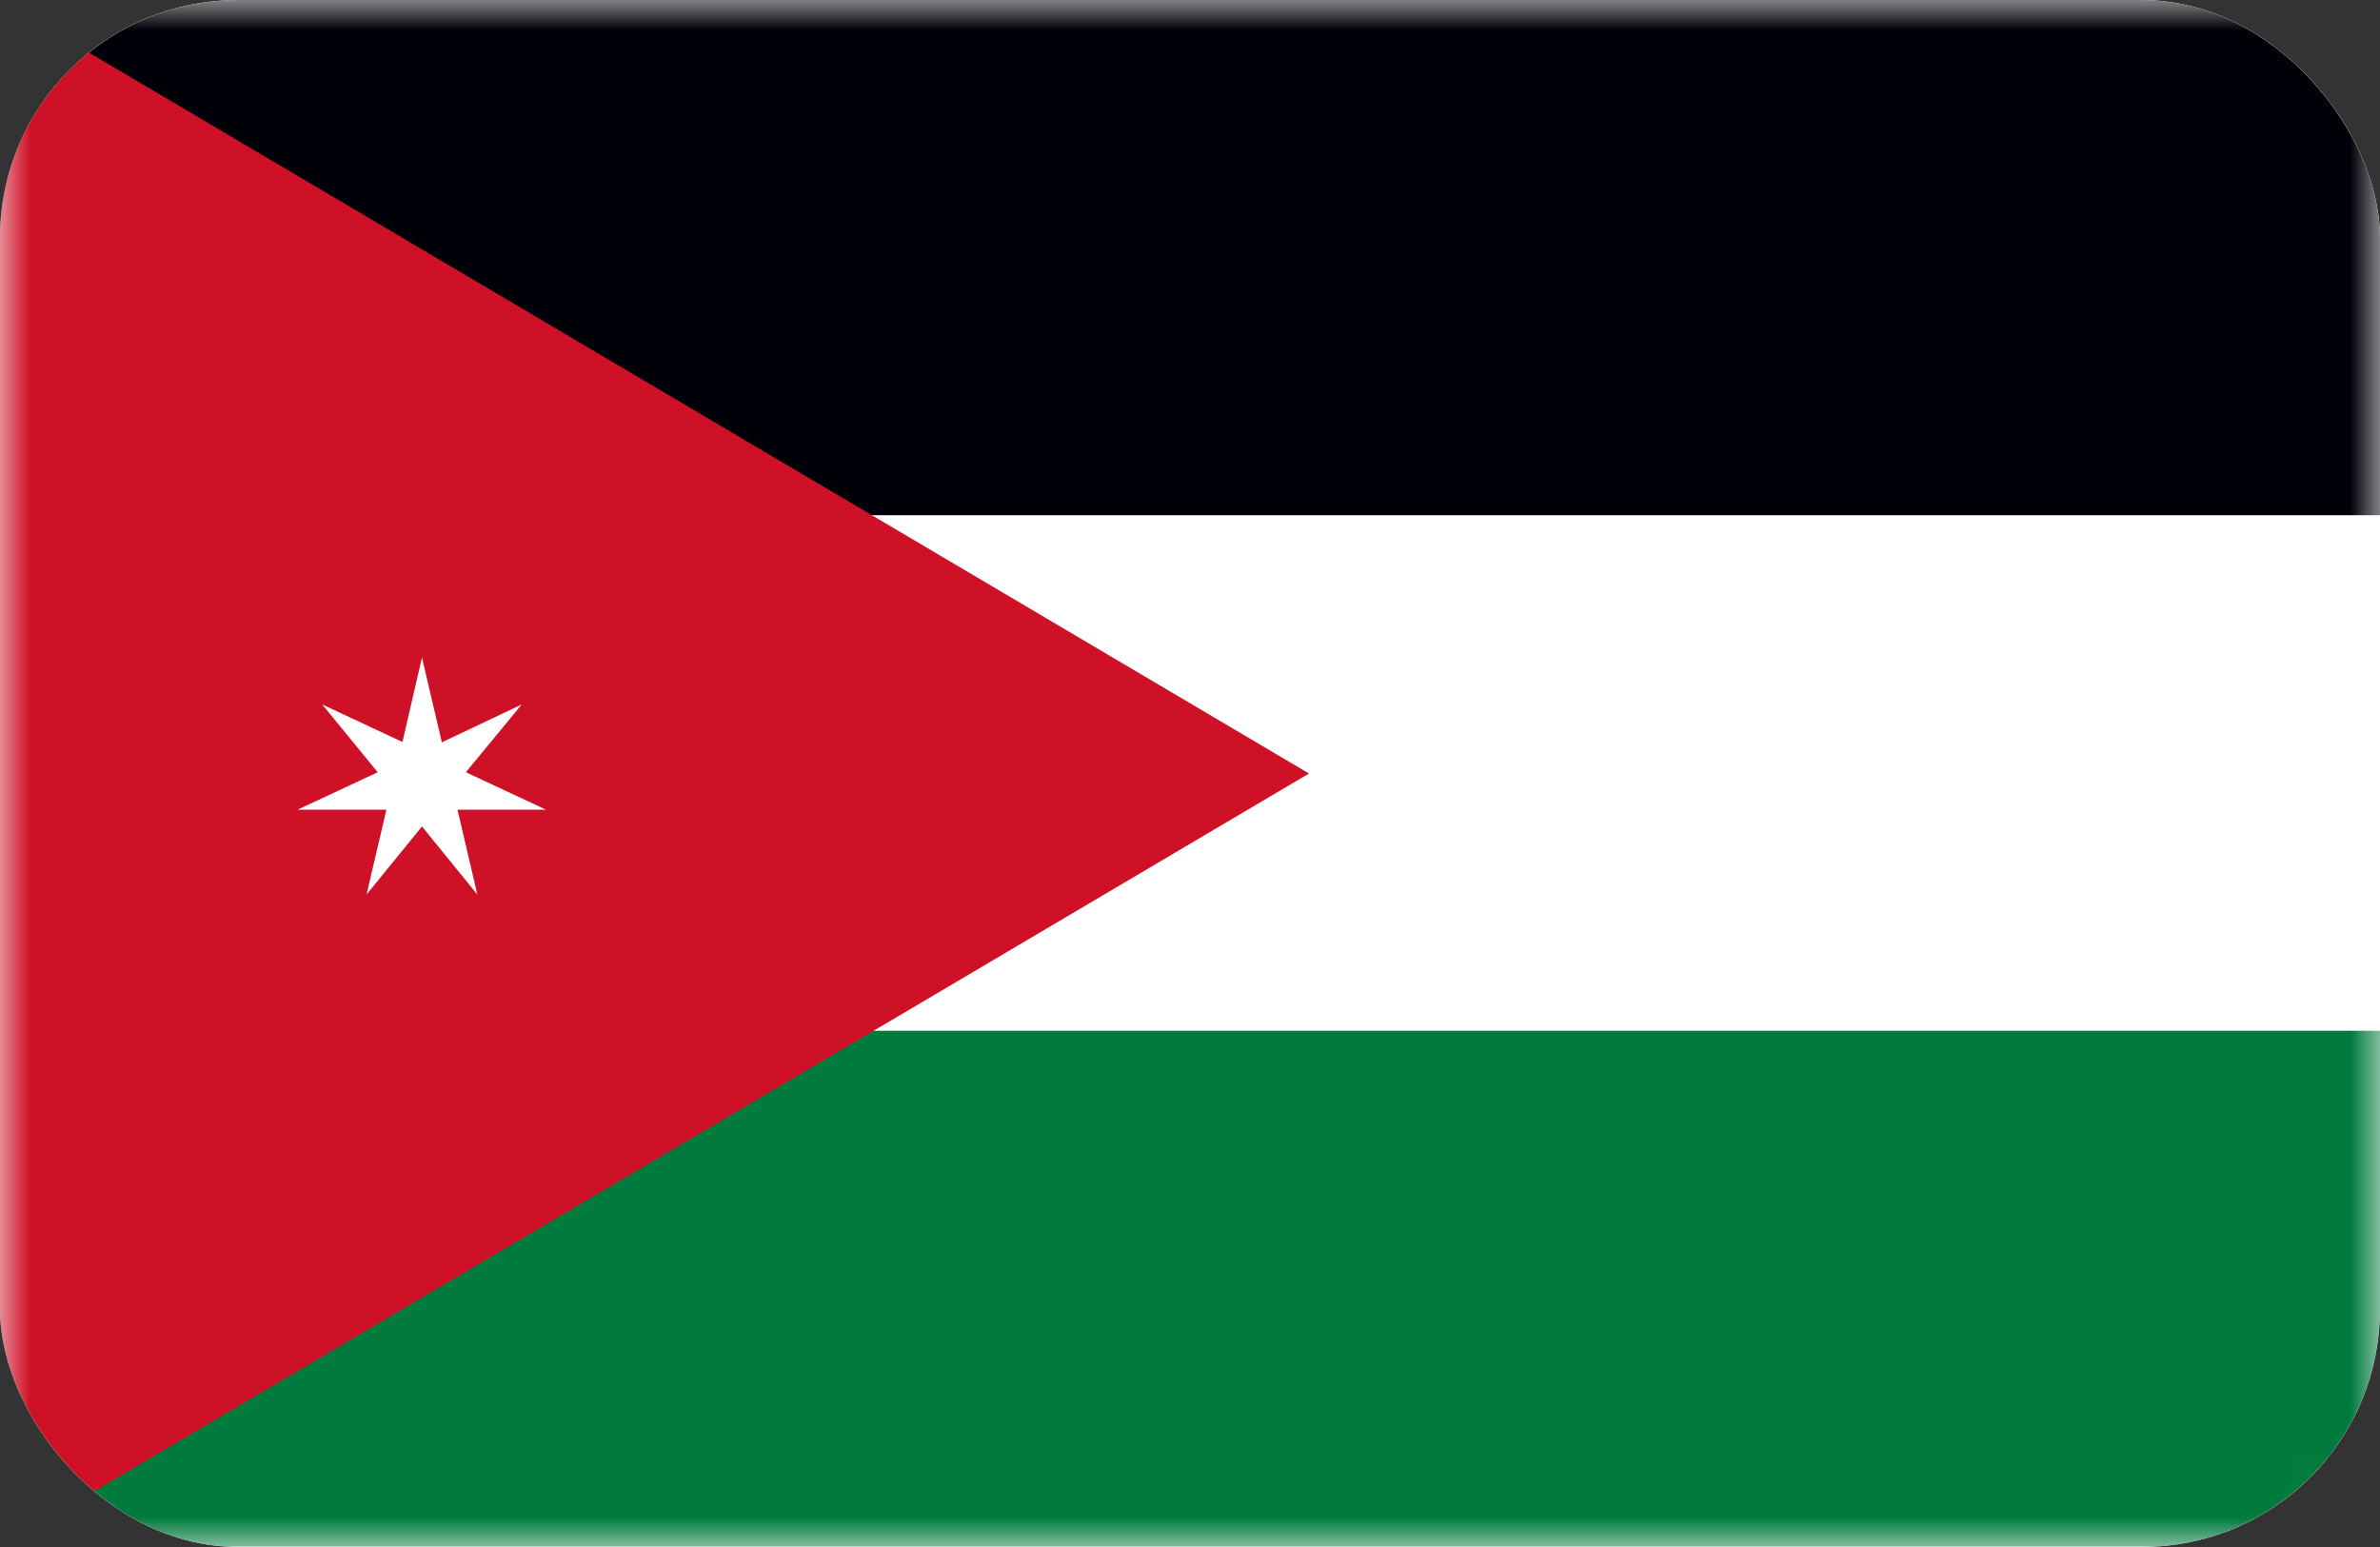 <svg width="40" height="26" viewBox="0 0 40 26" fill="none" xmlns="http://www.w3.org/2000/svg">
<rect x="0" y="0" width="40" height="26" fill="#333333" stroke="none"/>
<g clip-path="url(#clip0_3594_33393)">
<g clip-path="url(#clip1_3594_33393)">
<rect width="40" height="26" fill="white"/>
<mask id="mask0_3594_33393" style="mask-type:luminance" maskUnits="userSpaceOnUse" x="0" y="-1" width="40" height="27">
<path d="M0 -0.005H39.996V25.995H0V-0.005Z" fill="white"/>
</mask>
<g mask="url(#mask0_3594_33393)">
<path fill-rule="evenodd" clip-rule="evenodd" d="M0 -0.006H60V8.662H0V-0.006Z" fill="#000008"/>
<path fill-rule="evenodd" clip-rule="evenodd" d="M0 8.663H60V17.326H0V8.663Z" fill="white"/>
<path fill-rule="evenodd" clip-rule="evenodd" d="M0 17.324H60V25.993H0V17.324Z" fill="#007A3D"/>
<path fill-rule="evenodd" clip-rule="evenodd" d="M0 26L22 13L0 0V26Z" fill="#CE1126"/>
<path fill-rule="evenodd" clip-rule="evenodd" d="M6.16 15.035L6.494 13.609H5L6.348 12.979L5.416 11.84L6.764 12.47L7.092 11.05L7.426 12.476L8.768 11.84L7.83 12.979L9.178 13.609H7.689L8.023 15.035L7.092 13.89L6.16 15.035Z" fill="white"/>
</g>
</g>
</g>
<defs>
<clipPath id="clip0_3594_33393">
<rect width="40" height="26" rx="4" fill="white"/>
</clipPath>
<clipPath id="clip1_3594_33393">
<rect width="40" height="26" fill="white"/>
</clipPath>
</defs>
</svg>
